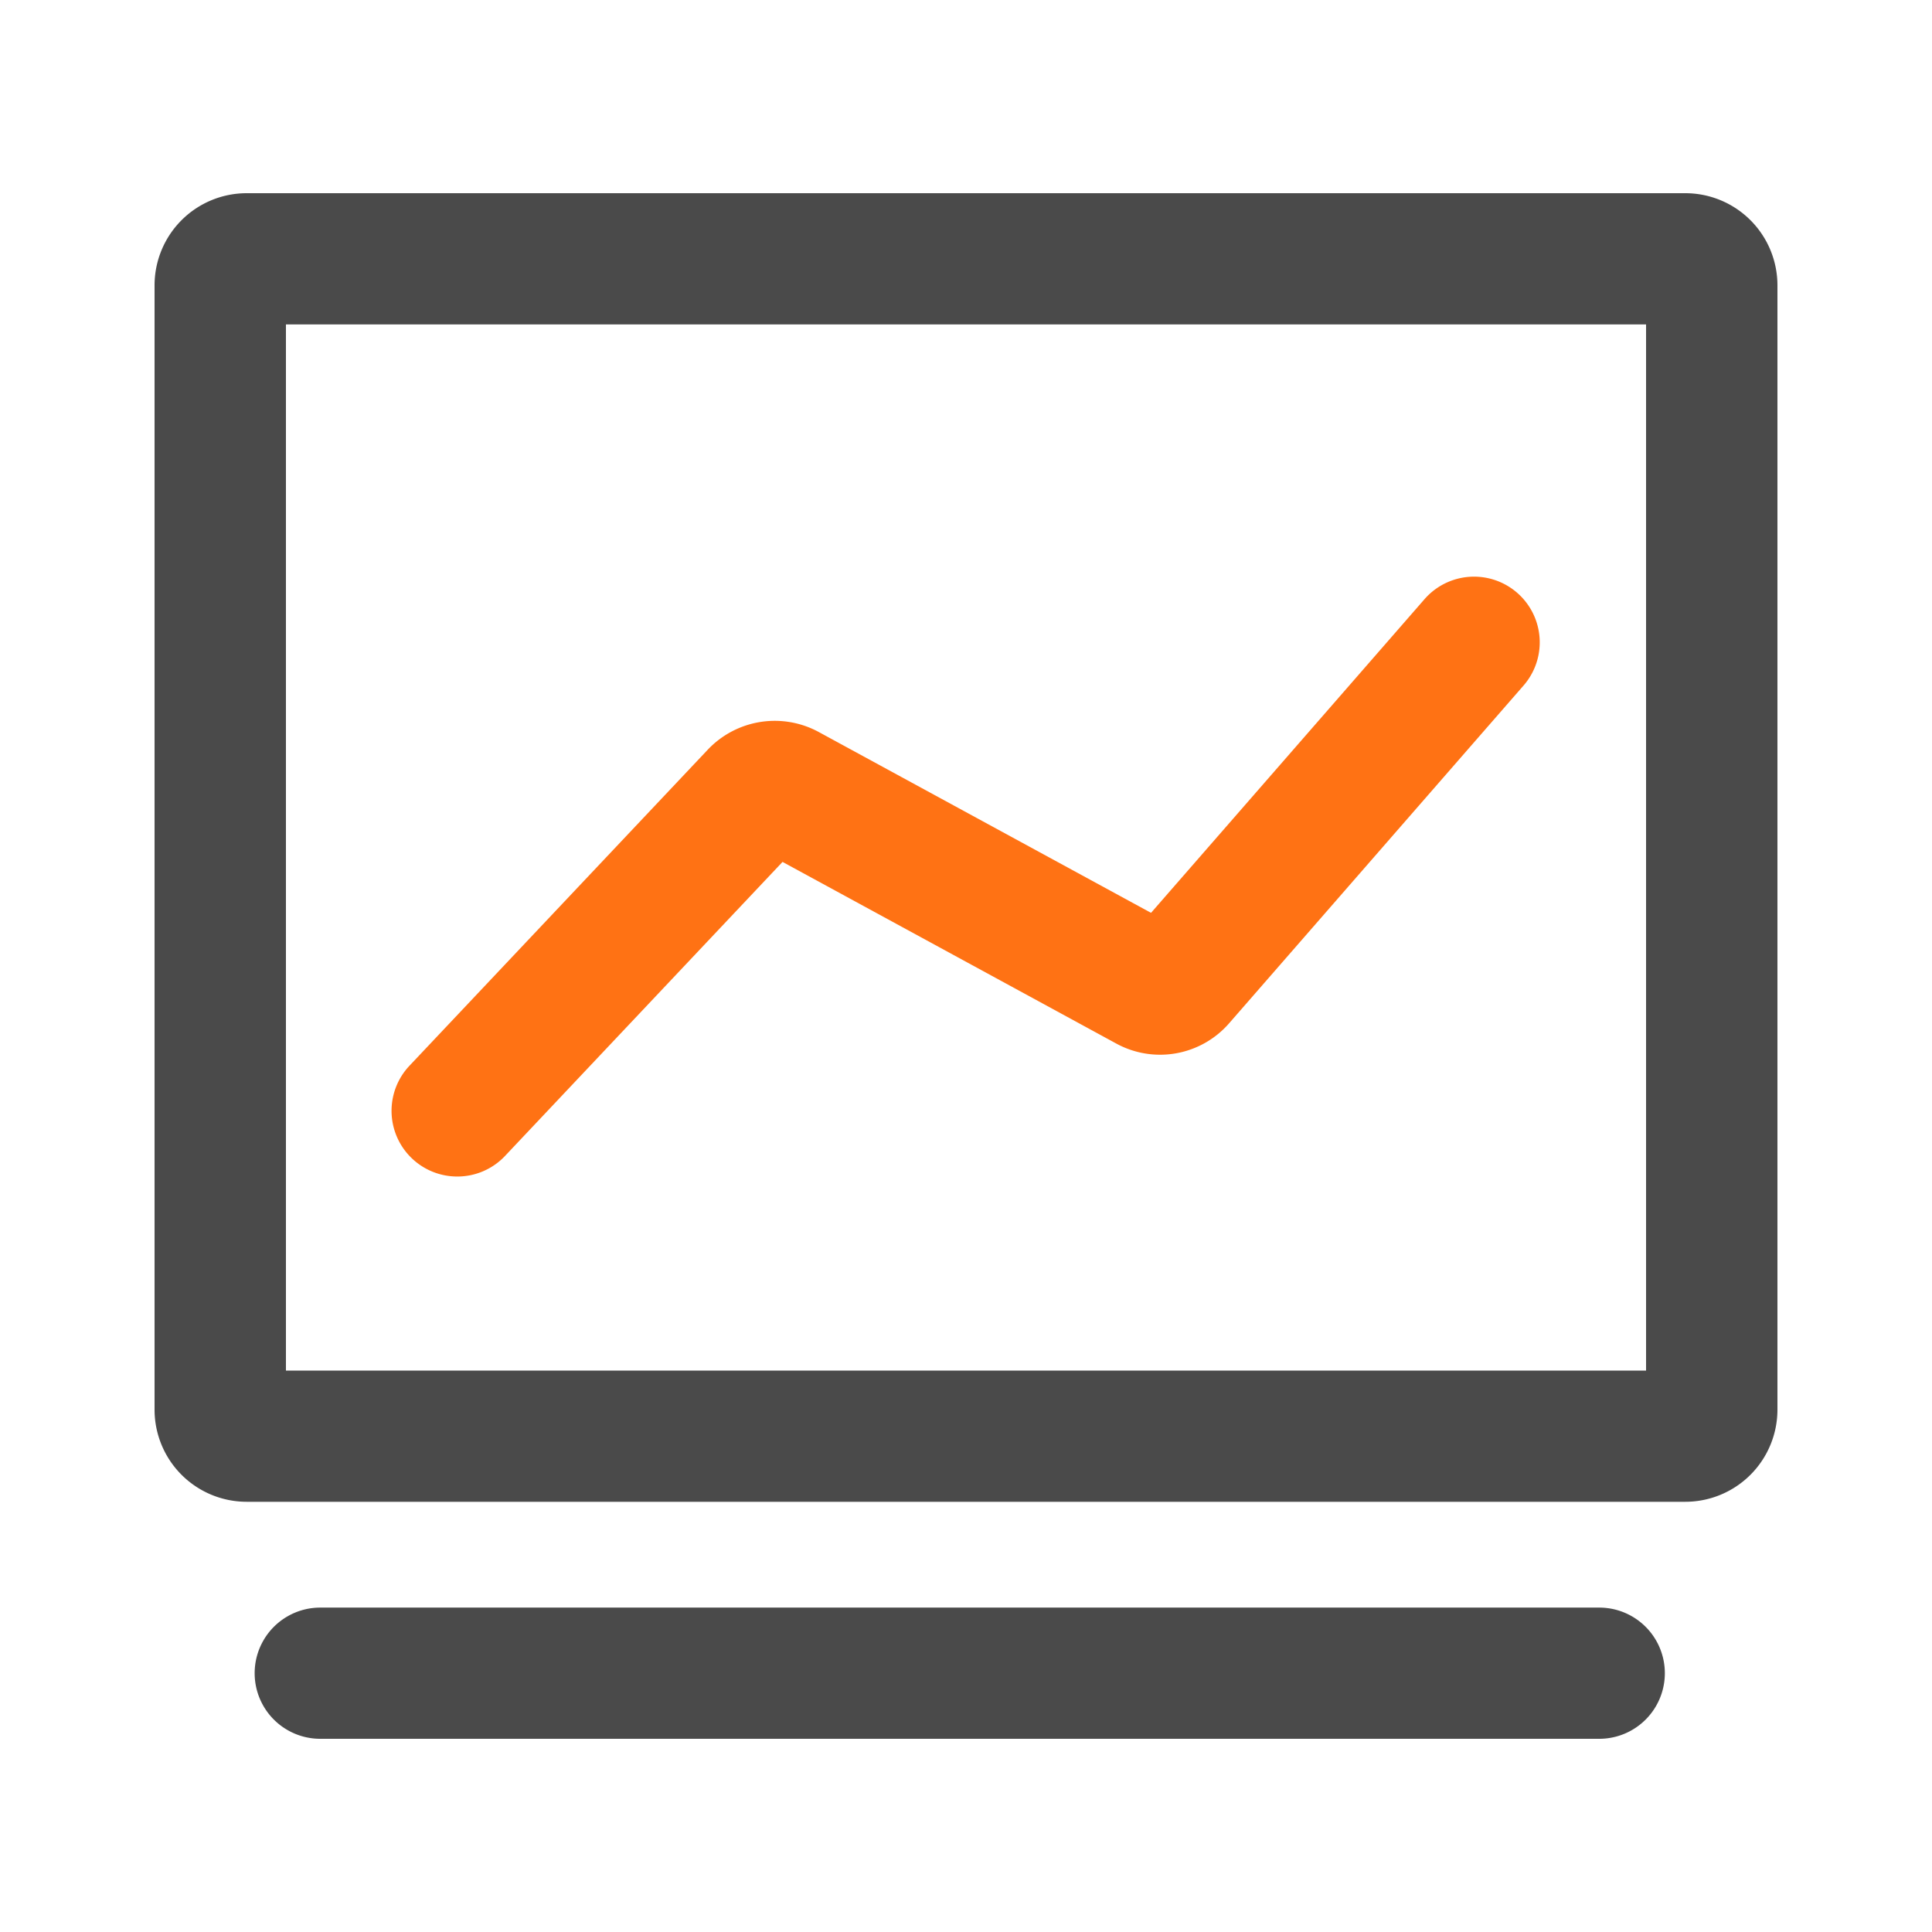 <?xml version="1.0" standalone="no"?><!DOCTYPE svg PUBLIC "-//W3C//DTD SVG 1.1//EN" "http://www.w3.org/Graphics/SVG/1.1/DTD/svg11.dtd"><svg class="icon" width="200px" height="200.00px" viewBox="0 0 1024 1024" version="1.1" xmlns="http://www.w3.org/2000/svg"><path d="M893.251 795.976H130.749A48.84 48.84 0 0 1 81.92 747.223V151.153A48.84 48.84 0 0 1 130.749 102.4h762.501A48.845 48.845 0 0 1 942.08 151.153v596.07a48.845 48.845 0 0 1-48.829 48.753zM151.552 726.436h720.896v-554.496H151.552v554.496zM847.631 921.6h-677.888a34.77 34.77 0 1 1 0-69.54h677.888a34.77 34.77 0 1 1 0 69.54z" fill="#4A4A4A" /><path d="M242.36 623.58a34.816 34.816 0 0 1-25.313-58.737l158.08-167.491a48.876 48.876 0 0 1 58.813-9.38l176.128 95.852 144.957-166.252a34.816 34.816 0 1 1 52.485 45.778L651.592 542.208a48.512 48.512 0 0 1-60.114 10.808L414.761 456.832l-147.077 155.832a34.698 34.698 0 0 1-25.324 10.916z" fill="#FF7214" /></svg>